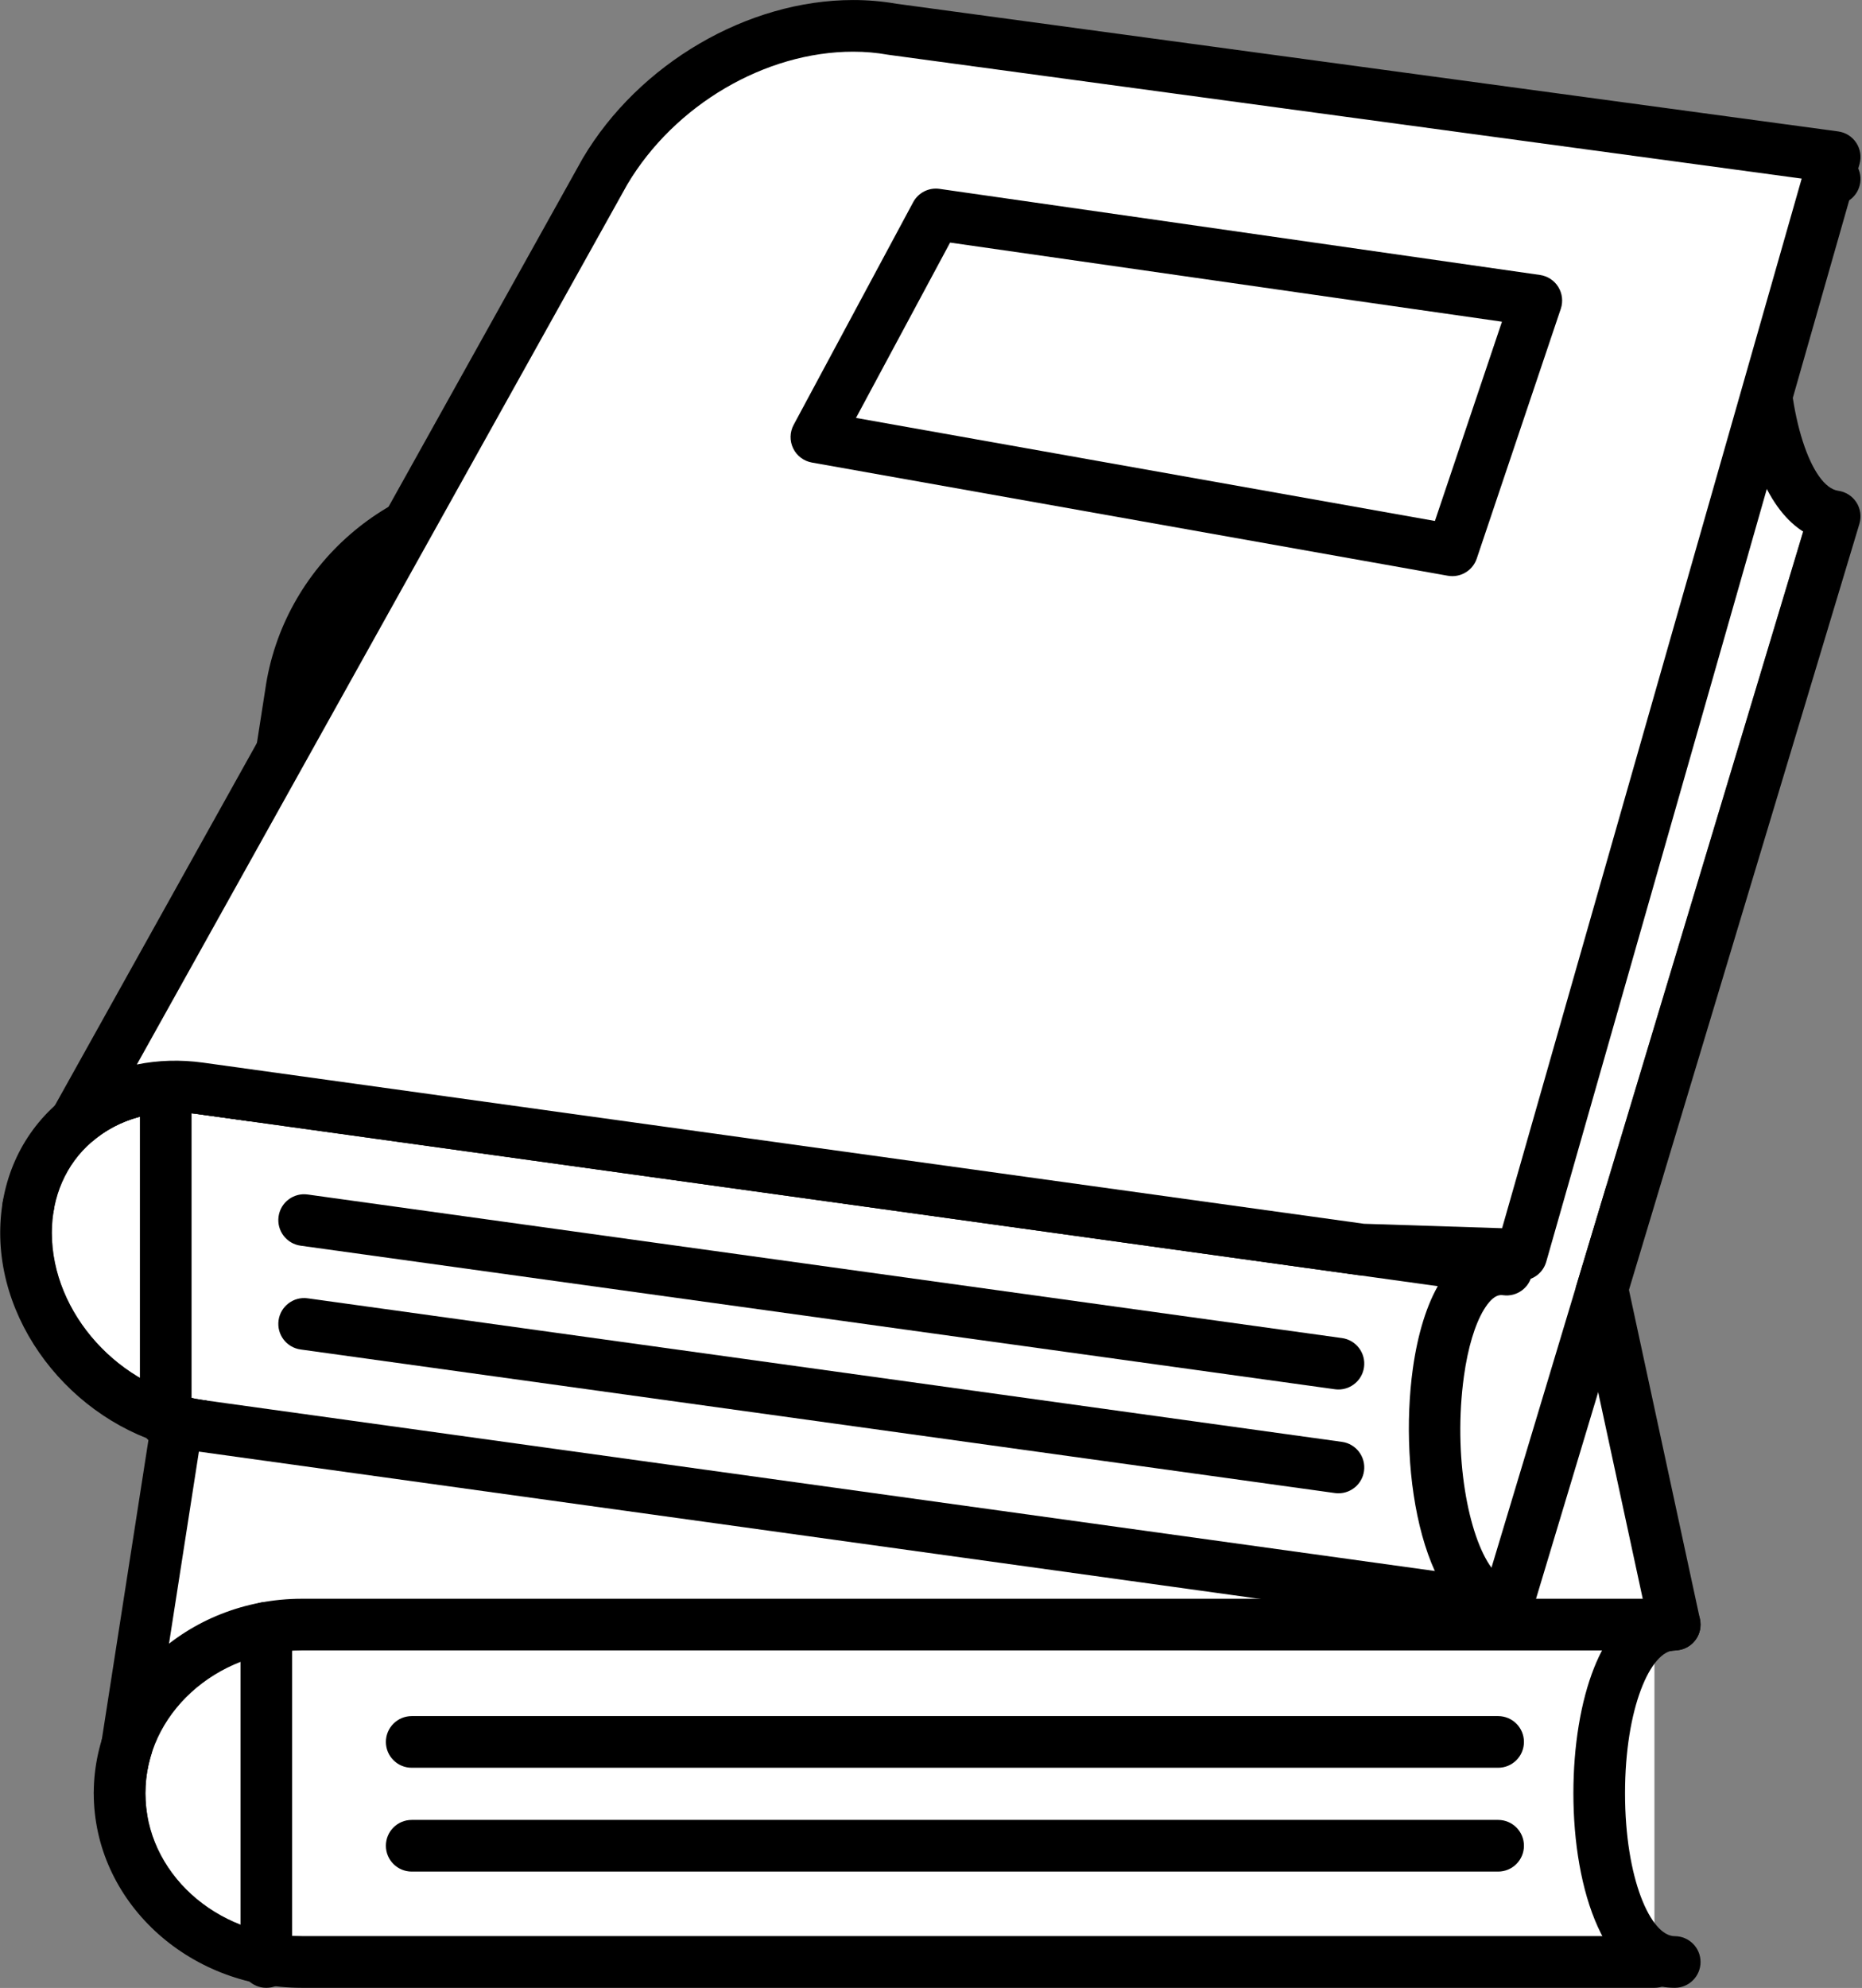 <?xml version="1.0" encoding="UTF-8" standalone="no"?><svg xmlns="http://www.w3.org/2000/svg" xmlns:xlink="http://www.w3.org/1999/xlink" fill="#000000" height="346.3" preserveAspectRatio="xMidYMid meet" version="1" viewBox="135.5 124.5 324.5 346.3" width="324.5" zoomAndPan="magnify"><rect x="135.5" y="124.5" width="324.5" height="346.3" fill="#808080" stroke="none"/><g><g id="change1_1"><path d="M 385 211.223 L 225.445 211.223 C 205.688 211.223 188.941 225.766 186.168 245.328 L 156.34 436.887 L 427.363 407.5 L 385 211.223" fill="#ffffff"/></g><g id="change2_1"><path d="M 190.625 245.961 C 193.066 228.723 208.035 215.723 225.445 215.723 L 381.367 215.723 L 421.91 403.566 L 161.691 431.781 Z M 156.824 441.363 L 427.848 411.973 C 429.117 411.836 430.266 411.168 431.012 410.133 C 431.762 409.102 432.031 407.797 431.762 406.551 L 389.398 210.273 C 388.953 208.203 387.121 206.723 385 206.723 L 225.445 206.723 C 203.582 206.723 184.781 223.047 181.723 244.637 L 151.895 436.195 C 151.68 437.578 152.121 438.984 153.086 439.996 C 153.941 440.891 155.117 441.387 156.34 441.387 C 156.504 441.387 156.664 441.379 156.824 441.363" fill="#000000"/></g><g id="change1_2"><path d="M 423.828 461.777 L 423.828 412 L 188.117 412 C 173.074 412 160.84 423.164 160.84 436.887 C 160.84 450.609 173.074 461.777 188.117 461.777 L 423.828 461.777" fill="#ffffff"/></g><g id="change2_2"><path d="M 188.117 412 L 423.828 412 C 426.316 412 428.328 409.984 428.328 407.5 C 428.328 405.016 426.316 403 423.828 403 L 188.117 403 C 168.113 403 151.84 418.203 151.84 436.887 C 151.84 455.574 168.113 470.777 188.117 470.777 L 423.828 470.777 C 426.316 470.777 428.328 468.762 428.328 466.277 C 428.328 463.789 426.316 461.777 423.828 461.777 L 188.117 461.777 C 173.074 461.777 160.84 450.609 160.84 436.887 C 160.84 423.164 173.074 412 188.117 412" fill="#000000"/></g><g id="change2_3"><path d="M 427.363 412 C 429.848 412 431.863 409.984 431.863 407.5 C 431.863 405.016 429.848 403 427.363 403 C 423.902 403 417.477 404.562 413.312 415.02 C 410.984 420.867 409.703 428.633 409.703 436.887 C 409.703 453.758 415.164 470.777 427.363 470.777 C 429.848 470.777 431.863 468.762 431.863 466.277 C 431.863 463.789 429.848 461.777 427.363 461.777 C 423.18 461.777 418.703 451.773 418.703 436.887 C 418.703 422 423.18 412 427.363 412" fill="#000000"/></g><g id="change2_4"><path d="M 396.586 432.441 C 399.07 432.441 401.086 430.43 401.086 427.941 C 401.086 425.457 399.07 423.441 396.586 423.441 L 207.25 423.441 C 204.766 423.441 202.75 425.457 202.75 427.941 C 202.75 430.43 204.766 432.441 207.25 432.441 L 396.586 432.441" fill="#000000"/></g><g id="change2_5"><path d="M 396.586 450.527 C 399.07 450.527 401.086 448.512 401.086 446.027 C 401.086 443.539 399.07 441.527 396.586 441.527 L 207.25 441.527 C 204.766 441.527 202.75 443.539 202.75 446.027 C 202.75 448.512 204.766 450.527 207.25 450.527 L 396.586 450.527" fill="#000000"/></g><g id="change1_3"><path d="M 354.203 242.5 L 247 242.5 L 243 285.5 L 362.203 285.5 L 354.203 242.5" fill="#ffffff"/></g><g id="change2_6"><path d="M 251.102 247 L 350.461 247 L 356.789 281 L 247.938 281 Z M 362.203 290 C 363.539 290 364.809 289.406 365.664 288.375 C 366.52 287.348 366.871 285.992 366.629 284.676 L 358.629 241.676 C 358.23 239.547 356.371 238 354.203 238 L 247 238 C 244.676 238 242.734 239.77 242.52 242.082 L 238.52 285.082 C 238.402 286.344 238.82 287.594 239.676 288.531 C 240.527 289.465 241.734 290 243 290 L 362.203 290" fill="#000000"/></g><g id="change2_7"><path d="M 186.414 466.277 L 186.414 408.062 C 186.414 405.578 184.398 403.562 181.914 403.562 C 179.43 403.562 177.414 405.578 177.414 408.062 L 177.414 466.277 C 177.414 468.762 179.43 470.777 181.914 470.777 C 184.398 470.777 186.414 468.762 186.414 466.277" fill="#000000"/></g><g id="change1_4"><path d="M 170.906 368.387 L 394.695 399.434 L 394.695 349.684 C 394.488 349.684 394.285 349.688 394.078 349.66 L 169.672 318.527 C 162.676 317.559 156.203 319.305 151.441 323.453 C 146.988 327.328 144.535 332.945 144.535 339.262 C 144.535 353.305 156.367 366.371 170.906 368.387" fill="#ffffff"/></g><g id="change2_8"><path d="M 151.441 323.453 C 156.203 319.305 162.676 317.559 169.672 318.527 L 394.078 349.66 C 394.285 349.688 394.488 349.684 394.695 349.684 C 396.906 349.688 398.84 348.074 399.152 345.82 C 399.492 343.359 397.773 341.086 395.312 340.746 L 170.906 309.613 C 161.293 308.277 152.285 310.785 145.531 316.664 C 139.086 322.277 135.535 330.301 135.535 339.262 C 135.535 357.625 150.848 374.691 169.672 377.301 L 394.078 408.434 C 394.285 408.465 394.496 408.48 394.699 408.48 C 396.91 408.48 398.84 406.848 399.152 404.598 C 399.492 402.133 397.773 399.863 395.312 399.52 L 394.695 399.434 L 170.906 368.387 C 156.367 366.371 144.535 353.305 144.535 339.262 C 144.535 332.945 146.988 327.328 151.441 323.453" fill="#000000"/></g><g id="change1_5"><path d="M 451.277 162.66 C 449.719 165.227 448.492 169.324 447.816 174.195 C 447.43 176.969 447.23 179.738 447.188 182.441 L 453.895 160.156 C 453.273 160.305 452.375 160.848 451.277 162.66" fill="#ffffff"/></g><g id="change1_6"><path d="M 397.441 350.125 C 396.984 350.062 395.77 349.895 394.094 352.656 C 392.539 355.223 391.309 359.316 390.633 364.191 C 388.695 378.16 391.418 392.113 395.426 397.59 L 449.75 217.09 C 447.109 215.41 444.367 212.355 442.168 206.945 C 441.707 205.812 441.289 204.59 440.906 203.309 L 399.352 341.375 C 401.441 342.004 402.828 344.059 402.52 346.285 C 402.176 348.75 399.898 350.465 397.441 350.125" fill="#ffffff"/></g><g id="change2_9"><path d="M 394.094 352.656 C 395.77 349.895 396.984 350.062 397.441 350.125 C 399.898 350.465 402.176 348.75 402.52 346.285 C 402.828 344.059 401.441 342.004 399.352 341.375 C 399.133 341.309 398.914 341.246 398.68 341.211 C 395.863 340.82 390.523 341.184 386.398 347.988 C 384.188 351.633 382.57 356.809 381.719 362.953 C 379.223 380.957 383.297 406.941 397.441 408.902 C 397.652 408.93 397.859 408.945 398.062 408.945 C 400.023 408.945 401.789 407.664 402.367 405.742 L 459.551 215.746 C 459.93 214.488 459.738 213.129 459.031 212.02 C 458.32 210.914 457.164 210.176 455.859 209.992 C 451.168 209.344 446.953 196.836 447.188 182.441 C 447.23 179.738 447.43 176.969 447.816 174.195 C 448.492 169.324 449.719 165.227 451.277 162.66 C 452.375 160.848 453.273 160.305 453.895 160.156 C 454.219 160.078 454.469 160.109 454.625 160.133 C 457.082 160.473 459.359 158.754 459.699 156.293 C 460.039 153.832 458.324 151.559 455.859 151.219 C 451.688 150.637 447.777 152.383 444.855 156.137 C 437.27 165.879 436.559 188.789 440.906 203.309 C 441.289 204.59 441.707 205.812 442.168 206.945 C 444.367 212.355 447.109 215.41 449.75 217.09 L 395.426 397.59 C 391.418 392.113 388.695 378.16 390.633 364.191 C 391.309 359.316 392.539 355.223 394.094 352.656" fill="#000000"/></g><g id="change2_10"><path d="M 368.137 366.504 C 368.348 366.531 368.555 366.547 368.762 366.547 C 370.973 366.547 372.902 364.914 373.215 362.664 C 373.555 360.203 371.836 357.93 369.375 357.59 L 189.121 332.582 C 186.66 332.234 184.387 333.957 184.047 336.422 C 183.707 338.883 185.426 341.156 187.887 341.496 L 368.137 366.504" fill="#000000"/></g><g id="change2_11"><path d="M 368.137 384.586 C 368.348 384.617 368.555 384.629 368.762 384.629 C 370.973 384.629 372.902 383 373.215 380.746 C 373.555 378.285 371.836 376.012 369.375 375.672 L 189.121 350.664 C 186.664 350.32 184.387 352.043 184.047 354.504 C 183.707 356.965 185.426 359.238 187.887 359.578 L 368.137 384.586" fill="#000000"/></g><g id="change2_12"><path d="M 168.883 372.027 L 168.883 313.812 C 168.883 311.328 166.867 309.312 164.383 309.312 C 161.898 309.312 159.883 311.328 159.883 313.812 L 159.883 372.027 C 159.883 374.512 161.898 376.527 164.383 376.527 C 166.867 376.527 168.883 374.512 168.883 372.027" fill="#000000"/></g><g id="change2_13"><path d="M 135.926 334.785 C 135.949 335.527 136.156 336.242 136.52 336.875 C 136.52 336.887 136.52 336.879 136.52 336.879 C 136.672 337.145 136.852 337.395 137.059 337.625 C 137.531 338.156 138.137 338.586 138.844 338.852 C 139.363 339.043 139.895 339.137 140.422 339.137 C 142.074 339.137 143.652 338.223 144.438 336.668 C 144.758 336.039 144.922 335.34 144.922 334.633 C 144.922 332.363 143.23 330.449 140.98 330.168 C 138.883 329.902 136.902 331.145 136.195 333.094 C 135.992 333.648 135.906 334.223 135.926 334.785" fill="#000000"/></g><g id="change1_7"><path d="M 372.824 342.168 L 400.641 343.07 L 455.242 151.852 L 291.008 129.594 C 272.637 126.328 251.285 136.895 240.922 154.387 L 148.598 319.973 C 154.094 315.242 161.777 312.891 170.289 314.07 L 372.824 342.168" fill="#ffffff"/></g><g id="change2_14"><path d="M 244.824 156.629 C 253.043 142.793 268.855 133.504 284.188 133.504 C 286.246 133.504 288.273 133.68 290.219 134.027 C 290.281 134.035 290.344 134.047 290.402 134.055 L 449.488 155.613 L 397.277 338.457 L 373.207 337.68 L 170.906 309.613 C 166.969 309.066 163.043 309.18 159.348 309.938 Z M 151.531 323.383 C 155.422 320.035 160.418 318.27 165.98 318.27 C 167.191 318.27 168.43 318.355 169.668 318.527 L 372.207 346.625 C 372.363 346.648 372.52 346.66 372.68 346.664 L 400.492 347.566 C 400.543 347.57 400.594 347.57 400.641 347.57 C 402.645 347.57 404.414 346.242 404.969 344.305 L 459.57 153.09 C 459.93 151.832 459.723 150.484 459.008 149.391 C 458.297 148.297 457.141 147.57 455.848 147.395 L 291.699 125.148 C 289.266 124.723 286.738 124.504 284.188 124.504 C 265.77 124.504 246.824 135.59 237.051 152.09 C 237.031 152.125 237.012 152.16 236.992 152.195 L 144.668 317.781 C 143.605 319.688 144.062 322.078 145.754 323.461 C 147.441 324.84 149.879 324.809 151.531 323.383" fill="#000000"/></g><g id="change1_8"><path d="M 403.242 176.852 L 298.605 161.855 L 277.777 200.641 L 388.602 220.363 L 403.242 176.852" fill="#ffffff"/></g><g id="change2_15"><path d="M 301.078 166.758 L 397.254 180.539 L 385.57 215.254 L 284.68 197.301 Z M 276.988 205.074 L 387.812 224.793 C 388.078 224.84 388.344 224.863 388.602 224.863 C 390.504 224.863 392.238 223.656 392.863 221.797 L 407.508 178.289 C 407.934 177.023 407.773 175.633 407.074 174.492 C 406.375 173.355 405.203 172.59 403.883 172.398 L 299.242 157.402 C 297.375 157.129 295.535 158.062 294.641 159.727 L 273.812 198.512 C 273.129 199.785 273.098 201.305 273.727 202.602 C 274.355 203.902 275.566 204.82 276.988 205.074" fill="#000000"/></g></g></svg>
